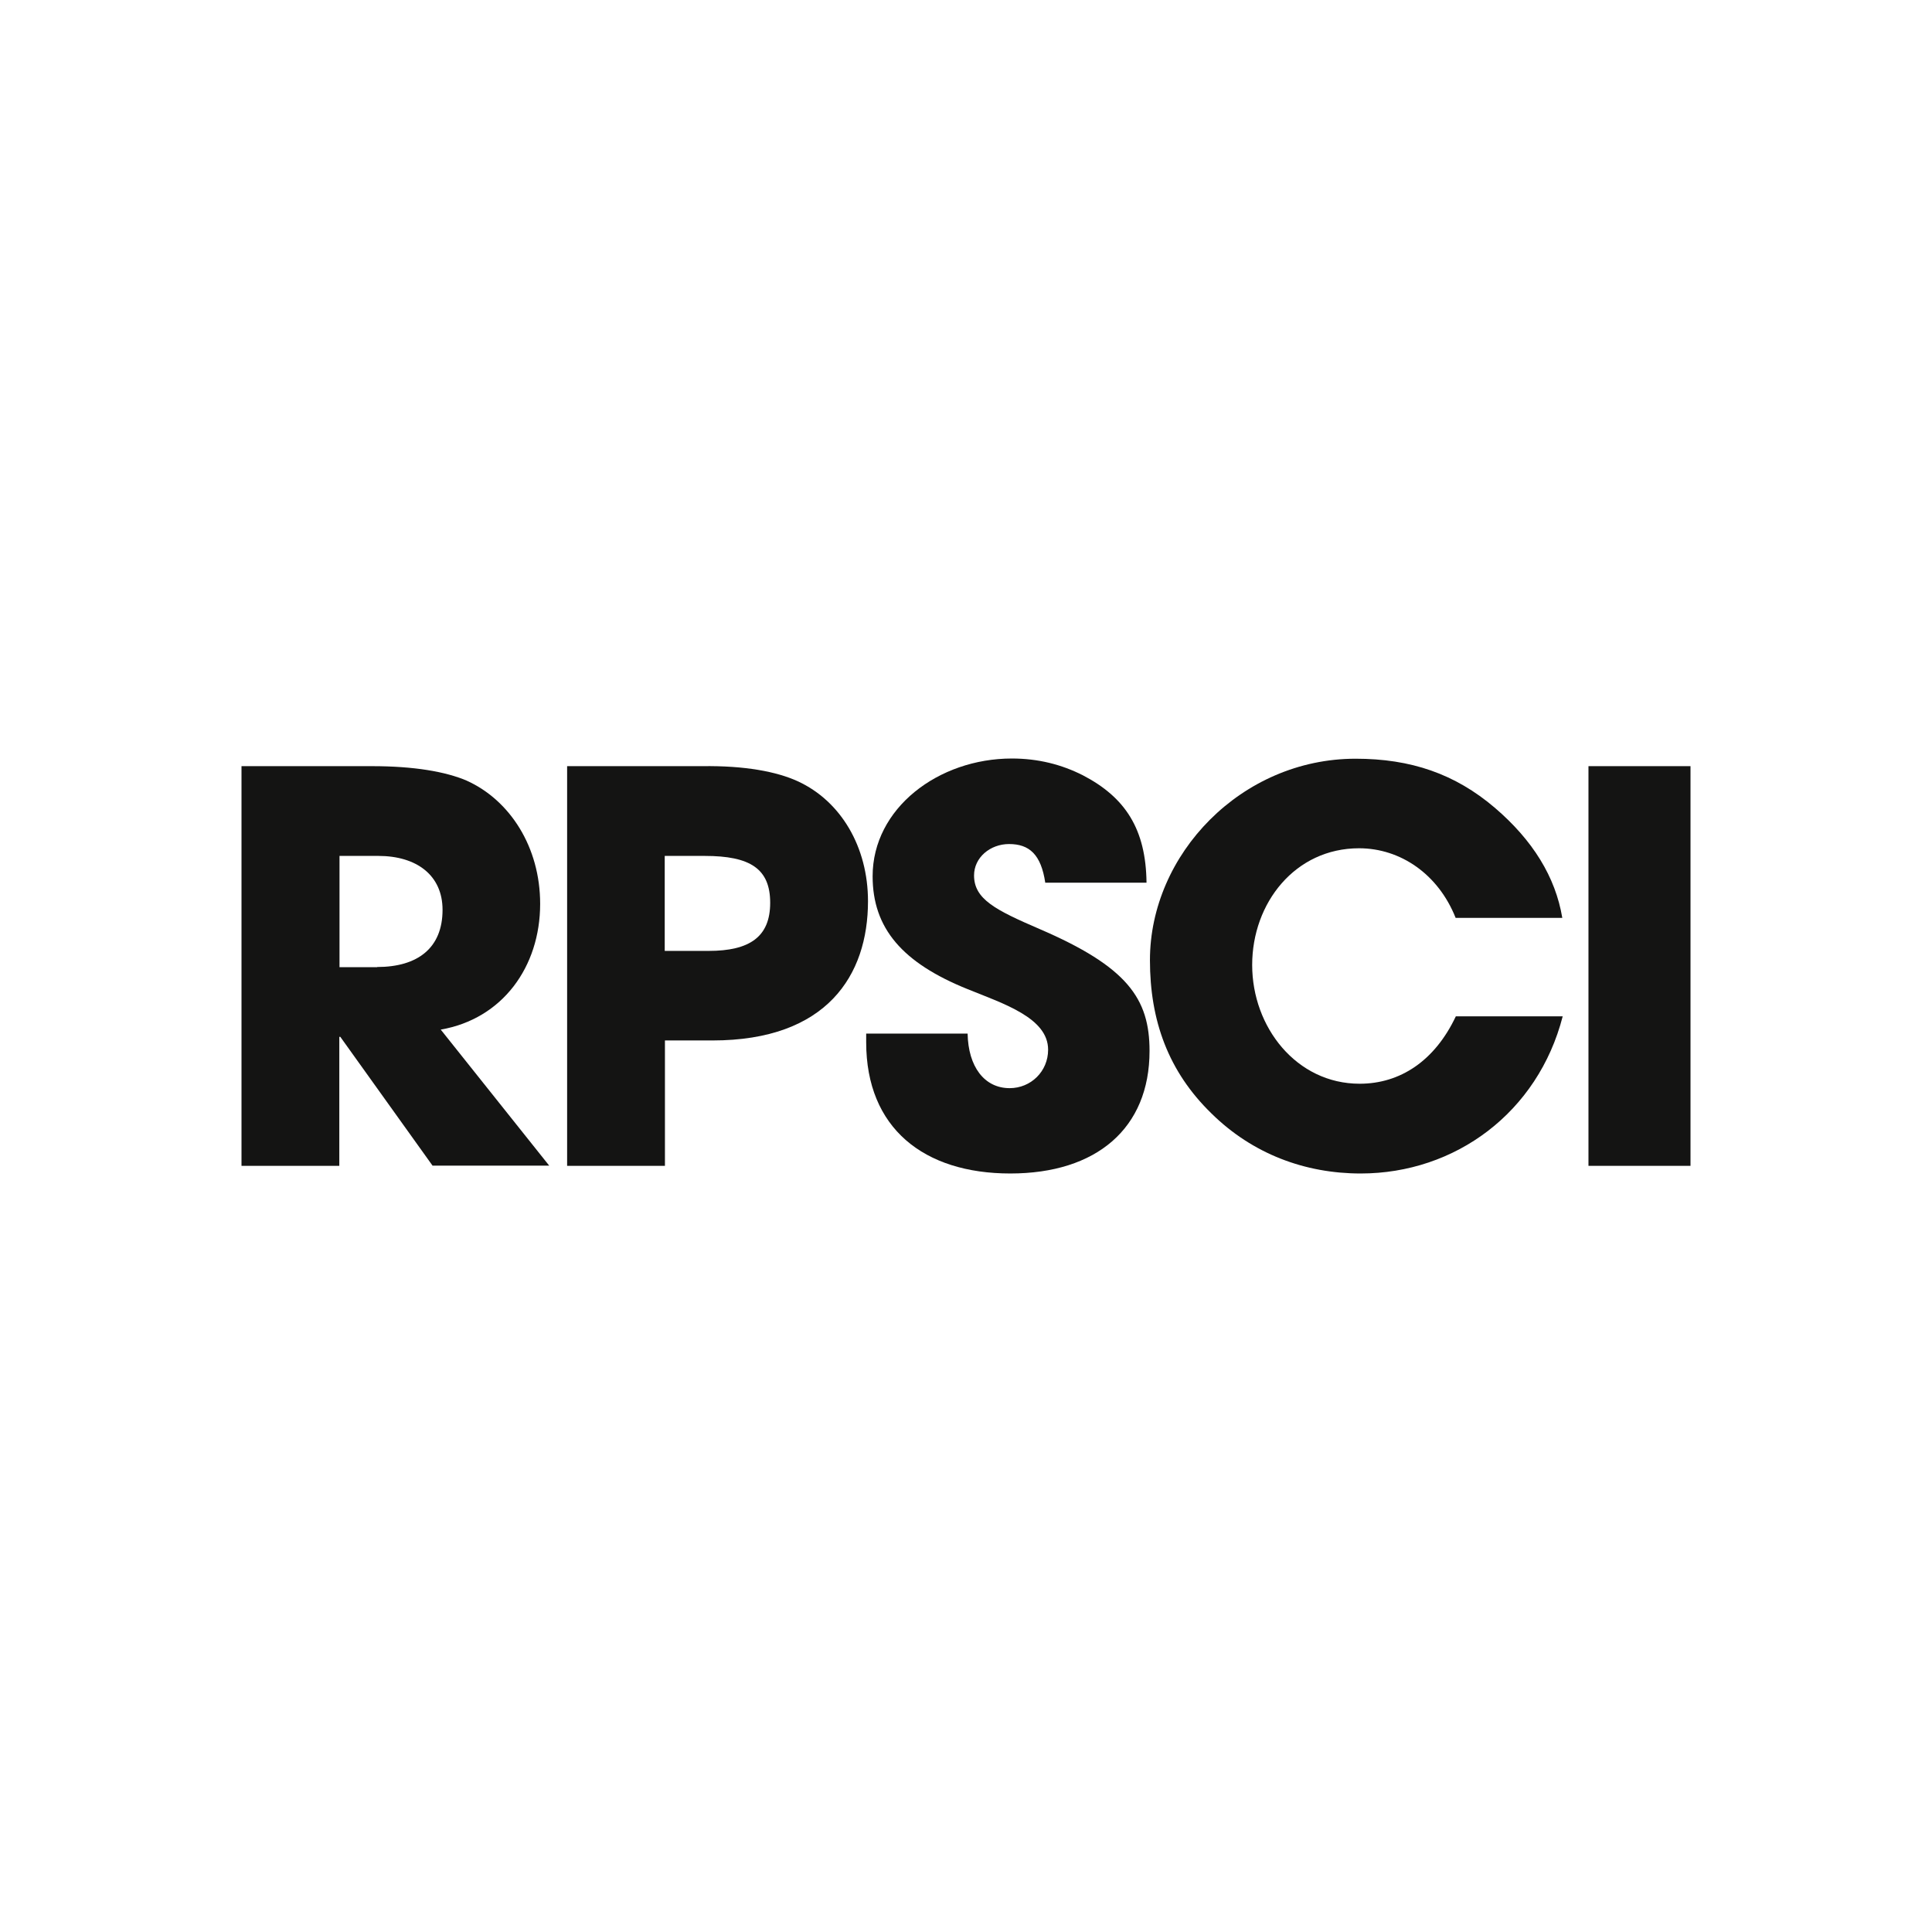 <svg id="icon" xmlns="http://www.w3.org/2000/svg" viewBox="0 0 96 96">
  <defs>
    <style>
      .background { fill: none; }
      .letter { fill: #141413; }
    </style>
  </defs>
  <rect id="background" class="background" width="96" height="96"/>
  <g id="letters">
    <path id="r" class="letter" d="M21.5,57.93l-4.59-6.41h-.05v6.41h-4.86v-19.86h6.49c2.07,0,3.65.27,4.7.72,2.15.97,3.65,3.3,3.65,6.12,0,3.14-1.88,5.72-4.94,6.25l5.39,6.76h-5.8ZM18.74,48.05c2.01,0,3.25-.94,3.25-2.84,0-1.72-1.29-2.68-3.19-2.68h-1.93v5.53h1.88Z"/>
    <path id="p" class="letter" d="M28.18,57.93v-19.86h6.71c2.12-.03,3.7.27,4.75.75,2.15.99,3.49,3.27,3.49,5.96,0,3.68-2.04,6.92-7.73,6.92h-2.36v6.23h-4.86ZM35.21,47.25c2.04,0,3.06-.7,3.06-2.39s-.99-2.33-3.25-2.33h-1.99v4.72h2.17Z"/>
    <path id="s" class="letter" d="M51.94,43.87c-.21-1.42-.8-1.93-1.8-1.93-.94,0-1.74.67-1.74,1.56,0,1.18,1.07,1.72,3.25,2.66,4.37,1.88,5.47,3.46,5.47,6.06,0,3.84-2.63,6.09-6.92,6.09s-7.16-2.25-7.16-6.52v-.43h5.04c.03,1.64.83,2.71,2.09,2.71,1.05,0,1.91-.83,1.91-1.91,0-1.58-2.2-2.28-4-3.01-3.25-1.31-4.72-3.03-4.72-5.61,0-3.38,3.27-5.85,6.92-5.85,1.31,0,2.47.3,3.52.83,2.12,1.1,3.14,2.68,3.17,5.34h-5.02Z"/>
    <path id="c" class="letter" d="M72.33,45.61c-.86-2.17-2.74-3.46-4.8-3.46-3.17,0-5.31,2.71-5.31,5.8s2.2,5.9,5.34,5.9c2.01,0,3.73-1.13,4.78-3.35h5.31c-1.23,4.78-5.34,7.81-10.04,7.81-2.76,0-5.37-.97-7.41-2.98-2.15-2.09-3.06-4.62-3.06-7.62,0-5.26,4.54-10.01,10.22-10.01,2.74,0,4.94.75,6.92,2.44,1.88,1.61,3.01,3.43,3.35,5.47h-5.31Z"/>
    <path id="i" class="letter" d="M78.93,57.93v-19.86h5.07v19.86h-5.07Z"/>
  </g>
</svg>